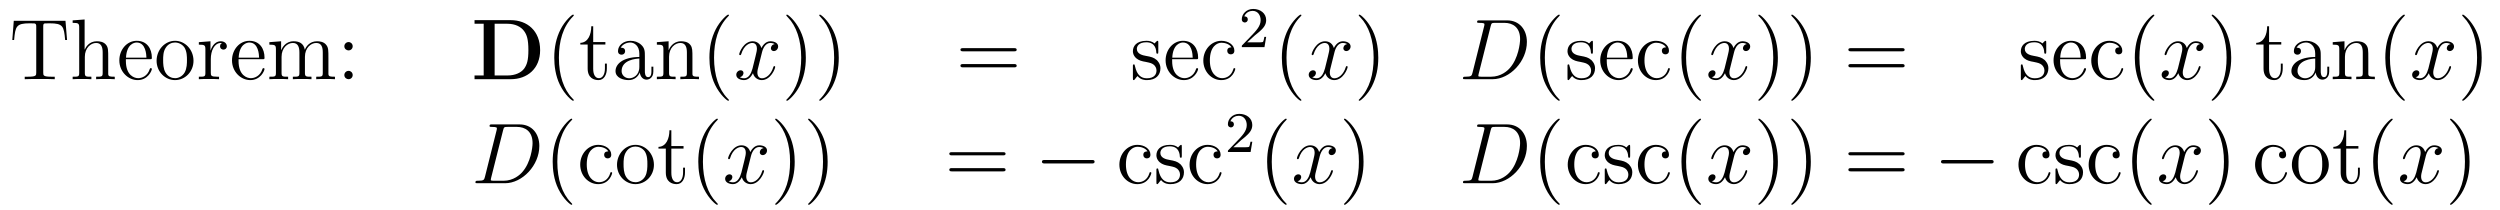 <?xml version='1.0'?>
<!-- This file was generated by dvisvgm 1.9.2 -->
<svg height='29pt' version='1.1' viewBox='0 -29 346 29' width='346pt' xmlns='http://www.w3.org/2000/svg' xmlns:xlink='http://www.w3.org/1999/xlink'>
<g id='page1'>
<g transform='matrix(1 0 0 1 -136 638)'>
<path d='M145.062 -664.117H137.906L137.703 -661.461H137.953C138.125 -663.352 138.234 -663.773 140.125 -663.773C140.328 -663.773 140.672 -663.773 140.766 -663.758C141 -663.711 141.016 -663.57 141.016 -663.305V-656.961C141.016 -656.555 141.016 -656.383 139.844 -656.383H139.422V-656.039C139.797 -656.07 141.031 -656.07 141.484 -656.07C141.953 -656.07 143.187 -656.07 143.578 -656.039V-656.383H143.141C141.984 -656.383 141.984 -656.555 141.984 -656.961V-663.305C141.984 -663.602 142 -663.711 142.188 -663.758C142.281 -663.773 142.641 -663.773 142.859 -663.773C144.75 -663.773 144.844 -663.352 145.016 -661.461H145.281L145.062 -664.117ZM150.977 -658.93C150.977 -660.039 150.977 -660.383 150.711 -660.758C150.367 -661.227 149.805 -661.289 149.398 -661.289C148.367 -661.289 147.898 -660.523 147.727 -660.148H147.711V-664.305L146.055 -664.18V-663.836C146.867 -663.836 146.961 -663.758 146.961 -663.164V-656.914C146.961 -656.383 146.836 -656.383 146.055 -656.383V-656.039C146.367 -656.07 147.008 -656.07 147.352 -656.07C147.695 -656.07 148.336 -656.07 148.648 -656.039V-656.383C147.883 -656.383 147.742 -656.383 147.742 -656.914V-659.133C147.742 -660.383 148.57 -661.055 149.305 -661.055C150.039 -661.055 150.211 -660.445 150.211 -659.727V-656.914C150.211 -656.383 150.086 -656.383 149.305 -656.383V-656.039C149.617 -656.07 150.258 -656.07 150.586 -656.07C150.93 -656.07 151.586 -656.07 151.883 -656.039V-656.383C151.289 -656.383 150.992 -656.383 150.977 -656.742V-658.93ZM156.719 -658.805C156.984 -658.805 157.016 -658.805 157.016 -659.023C157.016 -660.242 156.359 -661.352 154.922 -661.352C153.563 -661.352 152.516 -660.133 152.516 -658.648C152.516 -657.07 153.734 -655.914 155.047 -655.914C156.469 -655.914 157.016 -657.211 157.016 -657.461C157.016 -657.523 156.953 -657.57 156.875 -657.57C156.781 -657.57 156.75 -657.523 156.734 -657.461C156.422 -656.461 155.625 -656.18 155.125 -656.18C154.625 -656.18 153.422 -656.523 153.422 -658.57V-658.805H156.719ZM153.438 -659.023C153.531 -660.898 154.578 -661.117 154.906 -661.117C156.188 -661.117 156.25 -659.43 156.266 -659.023H153.438ZM162.781 -658.586C162.781 -660.133 161.609 -661.352 160.234 -661.352C158.797 -661.352 157.672 -660.086 157.672 -658.586C157.672 -657.07 158.859 -655.914 160.219 -655.914C161.625 -655.914 162.781 -657.086 162.781 -658.586ZM160.234 -656.18C159.797 -656.18 159.25 -656.367 158.906 -656.961C158.594 -657.492 158.578 -658.195 158.578 -658.695C158.578 -659.148 158.578 -659.883 158.953 -660.414C159.281 -660.93 159.797 -661.117 160.219 -661.117C160.688 -661.117 161.187 -660.898 161.516 -660.445C161.875 -659.883 161.875 -659.133 161.875 -658.695C161.875 -658.273 161.875 -657.539 161.562 -656.977C161.234 -656.414 160.688 -656.18 160.234 -656.18ZM165.176 -658.82C165.176 -659.977 165.66 -661.055 166.582 -661.055C166.676 -661.055 166.691 -661.055 166.738 -661.039C166.644 -660.992 166.457 -660.93 166.457 -660.602C166.457 -660.258 166.738 -660.133 166.926 -660.133C167.16 -660.133 167.394 -660.289 167.394 -660.602C167.394 -660.961 167.082 -661.289 166.566 -661.289C165.551 -661.289 165.207 -660.195 165.129 -659.977V-661.289L163.52 -661.164V-660.82C164.332 -660.82 164.426 -660.742 164.426 -660.148V-656.914C164.426 -656.383 164.301 -656.383 163.52 -656.383V-656.039C163.863 -656.07 164.52 -656.07 164.879 -656.07C165.191 -656.07 166.035 -656.07 166.316 -656.039V-656.383H166.082C165.207 -656.383 165.176 -656.523 165.176 -656.945V-658.82ZM172.313 -658.805C172.578 -658.805 172.609 -658.805 172.609 -659.023C172.609 -660.242 171.953 -661.352 170.516 -661.352C169.156 -661.352 168.109 -660.133 168.109 -658.648C168.109 -657.07 169.328 -655.914 170.641 -655.914C172.062 -655.914 172.609 -657.211 172.609 -657.461C172.609 -657.523 172.547 -657.57 172.469 -657.57C172.375 -657.57 172.344 -657.523 172.328 -657.461C172.016 -656.461 171.219 -656.18 170.719 -656.18C170.219 -656.18 169.016 -656.523 169.016 -658.57V-658.805H172.313ZM169.031 -659.023C169.125 -660.898 170.172 -661.117 170.5 -661.117C171.781 -661.117 171.844 -659.43 171.859 -659.023H169.031ZM181.453 -658.93C181.453 -660.039 181.453 -660.383 181.172 -660.758C180.828 -661.227 180.266 -661.289 179.875 -661.289C178.875 -661.289 178.375 -660.586 178.188 -660.117C178.016 -661.039 177.375 -661.289 176.625 -661.289C175.469 -661.289 175.016 -660.305 174.922 -660.07H174.906V-661.289L173.281 -661.164V-660.82C174.094 -660.82 174.188 -660.742 174.188 -660.148V-656.914C174.188 -656.383 174.063 -656.383 173.281 -656.383V-656.039C173.594 -656.07 174.234 -656.07 174.578 -656.07C174.922 -656.07 175.563 -656.07 175.875 -656.039V-656.383C175.109 -656.383 174.969 -656.383 174.969 -656.914V-659.133C174.969 -660.383 175.797 -661.055 176.531 -661.055C177.266 -661.055 177.438 -660.445 177.438 -659.727V-656.914C177.438 -656.383 177.312 -656.383 176.531 -656.383V-656.039C176.844 -656.07 177.484 -656.07 177.813 -656.07C178.156 -656.07 178.812 -656.07 179.109 -656.039V-656.383C178.359 -656.383 178.203 -656.383 178.203 -656.914V-659.133C178.203 -660.383 179.031 -661.055 179.766 -661.055C180.516 -661.055 180.672 -660.445 180.672 -659.727V-656.914C180.672 -656.383 180.547 -656.383 179.766 -656.383V-656.039C180.078 -656.07 180.719 -656.07 181.062 -656.07C181.406 -656.07 182.047 -656.07 182.359 -656.039V-656.383C181.766 -656.383 181.469 -656.383 181.453 -656.742V-658.93ZM184.812 -660.602C184.812 -660.93 184.547 -661.18 184.25 -661.18C183.906 -661.18 183.656 -660.898 183.656 -660.602C183.656 -660.242 183.953 -660.023 184.234 -660.023C184.563 -660.023 184.812 -660.273 184.812 -660.602ZM184.812 -656.617C184.812 -656.945 184.547 -657.195 184.25 -657.195C183.906 -657.195 183.656 -656.914 183.656 -656.617C183.656 -656.258 183.953 -656.039 184.234 -656.039C184.563 -656.039 184.812 -656.289 184.812 -656.617ZM185.863 -656.039' fill-rule='evenodd'/>
<path d='M201.676 -664.211V-663.711H202.942V-656.555H201.676V-656.039H206.692C208.988 -656.039 210.754 -657.508 210.754 -660.055C210.754 -662.758 208.942 -664.211 206.692 -664.211H201.676ZM204.457 -656.555V-663.711H206.238C207.286 -663.711 208.114 -663.305 208.55 -662.68C208.895 -662.195 209.129 -661.602 209.129 -660.07C209.129 -658.68 208.942 -658.055 208.535 -657.492C208.114 -656.945 207.317 -656.555 206.238 -656.555H204.457ZM211.54 -656.039' fill-rule='evenodd'/>
<path d='M215.414 -653.148C215.414 -653.18 215.414 -653.195 215.21 -653.398C214.024 -654.602 213.352 -656.57 213.352 -659.008C213.352 -661.32 213.914 -663.305 215.29 -664.711C215.414 -664.82 215.414 -664.852 215.414 -664.883C215.414 -664.961 215.352 -664.977 215.305 -664.977C215.148 -664.977 214.18 -664.117 213.586 -662.945C212.976 -661.742 212.711 -660.477 212.711 -659.008C212.711 -657.945 212.867 -656.523 213.492 -655.258C214.195 -653.82 215.179 -653.055 215.305 -653.055C215.352 -653.055 215.414 -653.07 215.414 -653.148ZM218.098 -660.836H219.785V-661.18H218.098V-663.367H217.832C217.832 -662.242 217.394 -661.102 216.317 -661.07V-660.836H217.332V-657.523C217.332 -656.195 218.207 -655.914 218.832 -655.914C219.598 -655.914 219.989 -656.664 219.989 -657.523V-658.195H219.722V-657.539C219.722 -656.68 219.379 -656.18 218.91 -656.18C218.098 -656.18 218.098 -657.289 218.098 -657.492V-660.836ZM225.25 -659.227C225.25 -659.867 225.25 -660.336 224.735 -660.805C224.312 -661.195 223.781 -661.352 223.25 -661.352C222.281 -661.352 221.531 -660.711 221.531 -659.93C221.531 -659.586 221.75 -659.43 222.031 -659.43C222.312 -659.43 222.516 -659.633 222.516 -659.914C222.516 -660.398 222.094 -660.398 221.906 -660.398C222.187 -660.898 222.75 -661.117 223.235 -661.117C223.781 -661.117 224.484 -660.664 224.484 -659.586V-659.117C222.094 -659.086 221.188 -658.07 221.188 -657.164C221.188 -656.211 222.281 -655.914 223 -655.914C223.796 -655.914 224.328 -656.398 224.546 -656.977C224.609 -656.414 224.969 -655.977 225.485 -655.977C225.734 -655.977 226.422 -656.148 226.422 -657.102V-657.773H226.157V-657.102C226.157 -656.414 225.875 -656.32 225.703 -656.32C225.25 -656.32 225.25 -656.961 225.25 -657.133V-659.227ZM224.484 -657.727C224.484 -656.555 223.609 -656.164 223.093 -656.164C222.516 -656.164 222.031 -656.586 222.031 -657.164C222.031 -658.727 224.047 -658.883 224.484 -658.898V-657.727ZM231.832 -658.93C231.832 -660.039 231.832 -660.383 231.566 -660.758C231.223 -661.227 230.66 -661.289 230.254 -661.289C229.098 -661.289 228.644 -660.305 228.551 -660.07H228.535V-661.289L226.91 -661.164V-660.82C227.723 -660.82 227.816 -660.742 227.816 -660.148V-656.914C227.816 -656.383 227.692 -656.383 226.91 -656.383V-656.039C227.222 -656.07 227.863 -656.07 228.208 -656.07C228.551 -656.07 229.192 -656.07 229.504 -656.039V-656.383C228.738 -656.383 228.598 -656.383 228.598 -656.914V-659.133C228.598 -660.383 229.426 -661.055 230.16 -661.055S231.066 -660.445 231.066 -659.727V-656.914C231.066 -656.383 230.941 -656.383 230.16 -656.383V-656.039C230.473 -656.07 231.113 -656.07 231.442 -656.07C231.785 -656.07 232.441 -656.07 232.739 -656.039V-656.383C232.145 -656.383 231.847 -656.383 231.832 -656.742V-658.93ZM236.887 -653.148C236.887 -653.18 236.887 -653.195 236.683 -653.398C235.496 -654.602 234.824 -656.57 234.824 -659.008C234.824 -661.32 235.387 -663.305 236.761 -664.711C236.887 -664.82 236.887 -664.852 236.887 -664.883C236.887 -664.961 236.825 -664.977 236.777 -664.977C236.621 -664.977 235.652 -664.117 235.058 -662.945C234.449 -661.742 234.184 -660.477 234.184 -659.008C234.184 -657.945 234.34 -656.523 234.965 -655.258C235.668 -653.82 236.652 -653.055 236.777 -653.055C236.825 -653.055 236.887 -653.07 236.887 -653.148ZM237.57 -656.039' fill-rule='evenodd'/>
<path d='M243.227 -660.898C242.836 -660.836 242.695 -660.539 242.695 -660.32C242.695 -660.039 242.929 -659.93 243.086 -659.93C243.445 -659.93 243.695 -660.242 243.695 -660.57C243.695 -661.07 243.133 -661.289 242.617 -661.289C241.898 -661.289 241.492 -660.586 241.382 -660.352C241.117 -661.242 240.367 -661.289 240.164 -661.289C238.945 -661.289 238.304 -659.742 238.304 -659.477C238.304 -659.43 238.351 -659.367 238.429 -659.367C238.524 -659.367 238.555 -659.43 238.571 -659.477C238.976 -660.805 239.773 -661.055 240.118 -661.055C240.664 -661.055 240.758 -660.555 240.758 -660.273C240.758 -660.008 240.695 -659.742 240.554 -659.164L240.149 -657.523C239.96 -656.82 239.617 -656.164 238.992 -656.164C238.93 -656.164 238.633 -656.164 238.382 -656.32C238.805 -656.398 238.898 -656.758 238.898 -656.898C238.898 -657.133 238.727 -657.273 238.508 -657.273C238.211 -657.273 237.899 -657.023 237.899 -656.648C237.899 -656.148 238.46 -655.914 238.976 -655.914C239.555 -655.914 239.96 -656.367 240.211 -656.867C240.398 -656.164 240.992 -655.914 241.429 -655.914C242.648 -655.914 243.289 -657.477 243.289 -657.742C243.289 -657.805 243.242 -657.852 243.18 -657.852C243.071 -657.852 243.055 -657.789 243.024 -657.695C242.695 -656.648 242.008 -656.164 241.46 -656.164C241.055 -656.164 240.821 -656.461 240.821 -656.961C240.821 -657.227 240.868 -657.414 241.07 -658.195L241.476 -659.82C241.664 -660.539 242.07 -661.055 242.617 -661.055C242.633 -661.055 242.976 -661.055 243.227 -660.898ZM244.168 -656.039' fill-rule='evenodd'/>
<path d='M247.528 -659.008C247.528 -659.914 247.418 -661.398 246.746 -662.773C246.043 -664.211 245.059 -664.977 244.933 -664.977C244.886 -664.977 244.824 -664.961 244.824 -664.883C244.824 -664.852 244.824 -664.82 245.027 -664.617C246.215 -663.414 246.887 -661.445 246.887 -659.023C246.887 -656.711 246.324 -654.711 244.949 -653.305C244.824 -653.195 244.824 -653.18 244.824 -653.148C244.824 -653.07 244.886 -653.055 244.933 -653.055C245.09 -653.055 246.059 -653.898 246.653 -655.07C247.261 -656.289 247.528 -657.57 247.528 -659.008ZM252.086 -659.008C252.086 -659.914 251.976 -661.398 251.305 -662.773C250.602 -664.211 249.617 -664.977 249.492 -664.977C249.445 -664.977 249.383 -664.961 249.383 -664.883C249.383 -664.852 249.383 -664.82 249.586 -664.617C250.774 -663.414 251.446 -661.445 251.446 -659.023C251.446 -656.711 250.883 -654.711 249.508 -653.305C249.383 -653.195 249.383 -653.18 249.383 -653.148C249.383 -653.07 249.445 -653.055 249.492 -653.055C249.648 -653.055 250.618 -653.898 251.21 -655.07C251.82 -656.289 252.086 -657.57 252.086 -659.008ZM253.285 -656.039' fill-rule='evenodd'/>
<path d='M276.332 -659.898C276.504 -659.898 276.707 -659.898 276.707 -660.117C276.707 -660.336 276.504 -660.336 276.332 -660.336H269.316C269.144 -660.336 268.926 -660.336 268.926 -660.133C268.926 -659.898 269.129 -659.898 269.316 -659.898H276.332ZM276.332 -657.68C276.504 -657.68 276.707 -657.68 276.707 -657.898C276.707 -658.133 276.504 -658.133 276.332 -658.133H269.316C269.144 -658.133 268.926 -658.133 268.926 -657.914C268.926 -657.68 269.129 -657.68 269.316 -657.68H276.332ZM277.403 -656.039' fill-rule='evenodd'/>
<path d='M296.309 -661.086C296.309 -661.289 296.309 -661.352 296.2 -661.352C296.106 -661.352 295.871 -661.086 295.793 -660.992C295.418 -661.289 295.043 -661.352 294.668 -661.352C293.231 -661.352 292.793 -660.57 292.793 -659.914C292.793 -659.789 292.793 -659.367 293.246 -658.945C293.636 -658.617 294.043 -658.523 294.59 -658.43C295.246 -658.289 295.387 -658.258 295.699 -658.023C295.902 -657.836 296.059 -657.57 296.059 -657.242C296.059 -656.727 295.762 -656.164 294.715 -656.164C293.934 -656.164 293.356 -656.617 293.09 -657.805C293.042 -658.023 293.042 -658.023 293.027 -658.039C293.011 -658.086 292.964 -658.086 292.933 -658.086C292.793 -658.086 292.793 -658.023 292.793 -657.82V-656.195C292.793 -655.977 292.793 -655.914 292.918 -655.914C292.98 -655.914 292.98 -655.93 293.184 -656.18C293.246 -656.258 293.246 -656.289 293.434 -656.477C293.887 -655.914 294.527 -655.914 294.731 -655.914C295.98 -655.914 296.605 -656.617 296.605 -657.555C296.605 -658.195 296.2 -658.57 296.106 -658.68C295.668 -659.055 295.34 -659.133 294.559 -659.273C294.199 -659.336 293.34 -659.508 293.34 -660.227C293.34 -660.586 293.59 -661.148 294.653 -661.148C295.949 -661.148 296.027 -660.039 296.042 -659.664C296.059 -659.57 296.153 -659.57 296.184 -659.57C296.309 -659.57 296.309 -659.633 296.309 -659.836V-661.086ZM301.524 -658.805C301.789 -658.805 301.82 -658.805 301.82 -659.023C301.82 -660.242 301.164 -661.352 299.726 -661.352C298.367 -661.352 297.32 -660.133 297.32 -658.648C297.32 -657.07 298.54 -655.914 299.851 -655.914C301.273 -655.914 301.82 -657.211 301.82 -657.461C301.82 -657.523 301.758 -657.57 301.68 -657.57C301.586 -657.57 301.555 -657.523 301.54 -657.461C301.226 -656.461 300.43 -656.18 299.929 -656.18C299.43 -656.18 298.226 -656.523 298.226 -658.57V-658.805H301.524ZM298.242 -659.023C298.336 -660.898 299.383 -661.117 299.711 -661.117C300.992 -661.117 301.055 -659.43 301.07 -659.023H298.242ZM306.43 -660.445C306.289 -660.445 305.851 -660.445 305.851 -659.961C305.851 -659.68 306.055 -659.477 306.336 -659.477S306.836 -659.633 306.836 -659.992C306.836 -660.789 306.008 -661.352 305.039 -661.352C303.648 -661.352 302.539 -660.117 302.539 -658.617C302.539 -657.086 303.679 -655.914 305.023 -655.914C306.601 -655.914 306.961 -657.352 306.961 -657.461C306.961 -657.57 306.868 -657.57 306.836 -657.57C306.726 -657.57 306.71 -657.523 306.679 -657.383C306.414 -656.539 305.773 -656.18 305.132 -656.18C304.398 -656.18 303.445 -656.82 303.445 -658.633C303.445 -660.602 304.46 -661.086 305.054 -661.086C305.508 -661.086 306.164 -660.914 306.43 -660.445ZM307.273 -656.039' fill-rule='evenodd'/>
<path d='M309.676 -662.106C309.816 -662.215 310.145 -662.481 310.27 -662.59C310.77 -663.043 311.238 -663.48 311.238 -664.215C311.238 -665.152 310.441 -665.762 309.442 -665.762C308.489 -665.762 307.864 -665.043 307.864 -664.34C307.864 -663.949 308.176 -663.887 308.285 -663.887C308.458 -663.887 308.692 -664.012 308.692 -664.309C308.692 -664.731 308.3 -664.731 308.207 -664.731C308.442 -665.309 308.972 -665.496 309.364 -665.496C310.098 -665.496 310.472 -664.871 310.472 -664.215C310.472 -663.387 309.894 -662.777 308.957 -661.809L307.957 -660.777C307.864 -660.699 307.864 -660.684 307.864 -660.48H311.004L311.238 -661.902H310.988C310.957 -661.746 310.895 -661.34 310.801 -661.199C310.754 -661.137 310.145 -661.137 310.02 -661.137H308.614L309.676 -662.106ZM311.641 -660.48' fill-rule='evenodd'/>
<path d='M316.114 -653.148C316.114 -653.18 316.114 -653.195 315.91 -653.398C314.723 -654.602 314.051 -656.57 314.051 -659.008C314.051 -661.32 314.614 -663.305 315.989 -664.711C316.114 -664.82 316.114 -664.852 316.114 -664.883C316.114 -664.961 316.051 -664.977 316.004 -664.977C315.847 -664.977 314.879 -664.117 314.285 -662.945C313.675 -661.742 313.41 -660.477 313.41 -659.008C313.41 -657.945 313.566 -656.523 314.191 -655.258C314.894 -653.82 315.878 -653.055 316.004 -653.055C316.051 -653.055 316.114 -653.07 316.114 -653.148ZM316.796 -656.039' fill-rule='evenodd'/>
<path d='M322.453 -660.898C322.062 -660.836 321.922 -660.539 321.922 -660.32C321.922 -660.039 322.157 -659.93 322.313 -659.93C322.672 -659.93 322.922 -660.242 322.922 -660.57C322.922 -661.07 322.36 -661.289 321.844 -661.289C321.125 -661.289 320.719 -660.586 320.609 -660.352C320.344 -661.242 319.594 -661.289 319.391 -661.289C318.172 -661.289 317.531 -659.742 317.531 -659.477C317.531 -659.43 317.578 -659.367 317.657 -659.367C317.75 -659.367 317.782 -659.43 317.797 -659.477C318.203 -660.805 319 -661.055 319.344 -661.055C319.891 -661.055 319.985 -660.555 319.985 -660.273C319.985 -660.008 319.922 -659.742 319.781 -659.164L319.375 -657.523C319.188 -656.82 318.844 -656.164 318.218 -656.164C318.156 -656.164 317.86 -656.164 317.609 -656.32C318.031 -656.398 318.125 -656.758 318.125 -656.898C318.125 -657.133 317.953 -657.273 317.735 -657.273C317.437 -657.273 317.125 -657.023 317.125 -656.648C317.125 -656.148 317.688 -655.914 318.203 -655.914C318.781 -655.914 319.188 -656.367 319.438 -656.867C319.625 -656.164 320.219 -655.914 320.657 -655.914C321.875 -655.914 322.516 -657.477 322.516 -657.742C322.516 -657.805 322.469 -657.852 322.406 -657.852C322.297 -657.852 322.282 -657.789 322.25 -657.695C321.922 -656.648 321.234 -656.164 320.688 -656.164C320.281 -656.164 320.047 -656.461 320.047 -656.961C320.047 -657.227 320.094 -657.414 320.297 -658.195L320.704 -659.82C320.891 -660.539 321.296 -661.055 321.844 -661.055C321.859 -661.055 322.204 -661.055 322.453 -660.898ZM323.394 -656.039' fill-rule='evenodd'/>
<path d='M326.754 -659.008C326.754 -659.914 326.645 -661.398 325.973 -662.773C325.27 -664.211 324.286 -664.977 324.16 -664.977C324.113 -664.977 324.05 -664.961 324.05 -664.883C324.05 -664.852 324.05 -664.82 324.254 -664.617C325.441 -663.414 326.113 -661.445 326.113 -659.023C326.113 -656.711 325.55 -654.711 324.175 -653.305C324.05 -653.195 324.05 -653.18 324.05 -653.148C324.05 -653.07 324.113 -653.055 324.16 -653.055C324.317 -653.055 325.285 -653.898 325.879 -655.07C326.489 -656.289 326.754 -657.57 326.754 -659.008ZM327.953 -656.039' fill-rule='evenodd'/>
<path d='M339.79 -656.914C339.679 -656.508 339.648 -656.383 338.82 -656.383C338.586 -656.383 338.477 -656.383 338.477 -656.164C338.477 -656.039 338.539 -656.039 338.789 -656.039H342.57C344.976 -656.039 347.321 -658.523 347.321 -661.195C347.321 -662.898 346.289 -664.18 344.586 -664.18H340.758C340.54 -664.18 340.429 -664.18 340.429 -663.961C340.429 -663.836 340.54 -663.836 340.711 -663.836C341.446 -663.836 341.446 -663.742 341.446 -663.602C341.446 -663.586 341.446 -663.508 341.399 -663.336L339.79 -656.914ZM342.305 -663.367C342.414 -663.805 342.461 -663.836 342.914 -663.836H344.226C345.352 -663.836 346.382 -663.227 346.382 -661.586C346.382 -660.992 346.133 -658.914 344.976 -657.602C344.648 -657.211 343.742 -656.383 342.367 -656.383H341.008C340.852 -656.383 340.82 -656.383 340.758 -656.398C340.618 -656.414 340.602 -656.43 340.602 -656.523C340.602 -656.617 340.633 -656.68 340.649 -656.789L342.305 -663.367ZM347.633 -656.039' fill-rule='evenodd'/>
<path d='M351.868 -653.148C351.868 -653.18 351.868 -653.195 351.664 -653.398C350.477 -654.602 349.805 -656.57 349.805 -659.008C349.805 -661.32 350.368 -663.305 351.743 -664.711C351.868 -664.82 351.868 -664.852 351.868 -664.883C351.868 -664.961 351.805 -664.977 351.758 -664.977C351.601 -664.977 350.633 -664.117 350.039 -662.945C349.429 -661.742 349.164 -660.477 349.164 -659.008C349.164 -657.945 349.32 -656.523 349.945 -655.258C350.648 -653.82 351.632 -653.055 351.758 -653.055C351.805 -653.055 351.868 -653.07 351.868 -653.148ZM356.458 -661.086C356.458 -661.289 356.458 -661.352 356.347 -661.352C356.254 -661.352 356.02 -661.086 355.942 -660.992C355.566 -661.289 355.192 -661.352 354.816 -661.352C353.378 -661.352 352.942 -660.57 352.942 -659.914C352.942 -659.789 352.942 -659.367 353.394 -658.945C353.785 -658.617 354.192 -658.523 354.738 -658.43C355.394 -658.289 355.535 -658.258 355.848 -658.023C356.051 -657.836 356.207 -657.57 356.207 -657.242C356.207 -656.727 355.91 -656.164 354.863 -656.164C354.082 -656.164 353.504 -656.617 353.238 -657.805C353.191 -658.023 353.191 -658.023 353.176 -658.039C353.16 -658.086 353.113 -658.086 353.082 -658.086C352.942 -658.086 352.942 -658.023 352.942 -657.82V-656.195C352.942 -655.977 352.942 -655.914 353.066 -655.914C353.129 -655.914 353.129 -655.93 353.332 -656.18C353.394 -656.258 353.394 -656.289 353.582 -656.477C354.035 -655.914 354.676 -655.914 354.878 -655.914C356.129 -655.914 356.754 -656.617 356.754 -657.555C356.754 -658.195 356.347 -658.57 356.254 -658.68C355.817 -659.055 355.488 -659.133 354.707 -659.273C354.348 -659.336 353.489 -659.508 353.489 -660.227C353.489 -660.586 353.738 -661.148 354.8 -661.148C356.098 -661.148 356.176 -660.039 356.191 -659.664C356.207 -659.57 356.3 -659.57 356.332 -659.57C356.458 -659.57 356.458 -659.633 356.458 -659.836V-661.086ZM361.672 -658.805C361.938 -658.805 361.969 -658.805 361.969 -659.023C361.969 -660.242 361.313 -661.352 359.875 -661.352C358.516 -661.352 357.469 -660.133 357.469 -658.648C357.469 -657.07 358.687 -655.914 360 -655.914C361.422 -655.914 361.969 -657.211 361.969 -657.461C361.969 -657.523 361.907 -657.57 361.828 -657.57C361.734 -657.57 361.703 -657.523 361.687 -657.461C361.375 -656.461 360.578 -656.18 360.078 -656.18C359.578 -656.18 358.375 -656.523 358.375 -658.57V-658.805H361.672ZM358.391 -659.023C358.484 -660.898 359.531 -661.117 359.86 -661.117C361.141 -661.117 361.204 -659.43 361.219 -659.023H358.391ZM366.578 -660.445C366.438 -660.445 366 -660.445 366 -659.961C366 -659.68 366.203 -659.477 366.485 -659.477C366.766 -659.477 366.984 -659.633 366.984 -659.992C366.984 -660.789 366.156 -661.352 365.188 -661.352C363.797 -661.352 362.688 -660.117 362.688 -658.617C362.688 -657.086 363.828 -655.914 365.172 -655.914C366.75 -655.914 367.109 -657.352 367.109 -657.461C367.109 -657.57 367.015 -657.57 366.984 -657.57C366.875 -657.57 366.859 -657.523 366.828 -657.383C366.563 -656.539 365.922 -656.18 365.281 -656.18C364.547 -656.18 363.594 -656.82 363.594 -658.633C363.594 -660.602 364.609 -661.086 365.203 -661.086C365.657 -661.086 366.312 -660.914 366.578 -660.445ZM367.422 -656.039' fill-rule='evenodd'/>
<path d='M371.418 -653.148C371.418 -653.18 371.418 -653.195 371.215 -653.398C370.027 -654.602 369.355 -656.57 369.355 -659.008C369.355 -661.32 369.918 -663.305 371.293 -664.711C371.418 -664.82 371.418 -664.852 371.418 -664.883C371.418 -664.961 371.356 -664.977 371.309 -664.977C371.153 -664.977 370.183 -664.117 369.59 -662.945C368.981 -661.742 368.714 -660.477 368.714 -659.008C368.714 -657.945 368.872 -656.523 369.496 -655.258C370.199 -653.82 371.184 -653.055 371.309 -653.055C371.356 -653.055 371.418 -653.07 371.418 -653.148ZM372.102 -656.039' fill-rule='evenodd'/>
<path d='M377.758 -660.898C377.368 -660.836 377.226 -660.539 377.226 -660.32C377.226 -660.039 377.461 -659.93 377.617 -659.93C377.976 -659.93 378.227 -660.242 378.227 -660.57C378.227 -661.07 377.664 -661.289 377.148 -661.289C376.429 -661.289 376.024 -660.586 375.914 -660.352C375.648 -661.242 374.898 -661.289 374.695 -661.289C373.476 -661.289 372.836 -659.742 372.836 -659.477C372.836 -659.43 372.883 -659.367 372.961 -659.367C373.055 -659.367 373.086 -659.43 373.102 -659.477C373.508 -660.805 374.305 -661.055 374.648 -661.055C375.196 -661.055 375.289 -660.555 375.289 -660.273C375.289 -660.008 375.227 -659.742 375.086 -659.164L374.68 -657.523C374.492 -656.82 374.148 -656.164 373.524 -656.164C373.46 -656.164 373.164 -656.164 372.914 -656.32C373.336 -656.398 373.429 -656.758 373.429 -656.898C373.429 -657.133 373.258 -657.273 373.039 -657.273C372.743 -657.273 372.43 -657.023 372.43 -656.648C372.43 -656.148 372.992 -655.914 373.508 -655.914C374.086 -655.914 374.492 -656.367 374.742 -656.867C374.929 -656.164 375.523 -655.914 375.961 -655.914C377.179 -655.914 377.82 -657.477 377.82 -657.742C377.82 -657.805 377.773 -657.852 377.711 -657.852C377.602 -657.852 377.586 -657.789 377.555 -657.695C377.226 -656.648 376.54 -656.164 375.992 -656.164C375.586 -656.164 375.352 -656.461 375.352 -656.961C375.352 -657.227 375.398 -657.414 375.601 -658.195L376.008 -659.82C376.195 -660.539 376.602 -661.055 377.148 -661.055C377.164 -661.055 377.508 -661.055 377.758 -660.898ZM378.7 -656.039' fill-rule='evenodd'/>
<path d='M382.058 -659.008C382.058 -659.914 381.949 -661.398 381.277 -662.773C380.574 -664.211 379.59 -664.977 379.465 -664.977C379.418 -664.977 379.356 -664.961 379.356 -664.883C379.356 -664.852 379.356 -664.82 379.559 -664.617C380.746 -663.414 381.418 -661.445 381.418 -659.023C381.418 -656.711 380.856 -654.711 379.481 -653.305C379.356 -653.195 379.356 -653.18 379.356 -653.148C379.356 -653.07 379.418 -653.055 379.465 -653.055C379.621 -653.055 380.59 -653.898 381.184 -655.07C381.793 -656.289 382.058 -657.57 382.058 -659.008ZM386.617 -659.008C386.617 -659.914 386.508 -661.398 385.836 -662.773C385.133 -664.211 384.149 -664.977 384.024 -664.977C383.976 -664.977 383.914 -664.961 383.914 -664.883C383.914 -664.852 383.914 -664.82 384.118 -664.617C385.304 -663.414 385.976 -661.445 385.976 -659.023C385.976 -656.711 385.414 -654.711 384.04 -653.305C383.914 -653.195 383.914 -653.18 383.914 -653.148C383.914 -653.07 383.976 -653.055 384.024 -653.055C384.18 -653.055 385.148 -653.898 385.742 -655.07C386.352 -656.289 386.617 -657.57 386.617 -659.008ZM387.816 -656.039' fill-rule='evenodd'/>
<path d='M399.223 -659.898C399.395 -659.898 399.598 -659.898 399.598 -660.117C399.598 -660.336 399.395 -660.336 399.223 -660.336H392.207C392.035 -660.336 391.817 -660.336 391.817 -660.133C391.817 -659.898 392.02 -659.898 392.207 -659.898H399.223ZM399.223 -657.68C399.395 -657.68 399.598 -657.68 399.598 -657.898C399.598 -658.133 399.395 -658.133 399.223 -658.133H392.207C392.035 -658.133 391.817 -658.133 391.817 -657.914C391.817 -657.68 392.02 -657.68 392.207 -657.68H399.223ZM400.292 -656.039' fill-rule='evenodd'/>
<path d='M419.2 -661.086C419.2 -661.289 419.2 -661.352 419.09 -661.352C418.996 -661.352 418.762 -661.086 418.684 -660.992C418.309 -661.289 417.934 -661.352 417.559 -661.352C416.122 -661.352 415.684 -660.57 415.684 -659.914C415.684 -659.789 415.684 -659.367 416.137 -658.945C416.527 -658.617 416.934 -658.523 417.48 -658.43C418.136 -658.289 418.277 -658.258 418.59 -658.023C418.793 -657.836 418.949 -657.57 418.949 -657.242C418.949 -656.727 418.652 -656.164 417.606 -656.164C416.825 -656.164 416.246 -656.617 415.98 -657.805C415.933 -658.023 415.933 -658.023 415.918 -658.039C415.902 -658.086 415.855 -658.086 415.824 -658.086C415.684 -658.086 415.684 -658.023 415.684 -657.82V-656.195C415.684 -655.977 415.684 -655.914 415.808 -655.914C415.871 -655.914 415.871 -655.93 416.075 -656.18C416.137 -656.258 416.137 -656.289 416.324 -656.477C416.777 -655.914 417.418 -655.914 417.622 -655.914C418.871 -655.914 419.496 -656.617 419.496 -657.555C419.496 -658.195 419.09 -658.57 418.996 -658.68C418.559 -659.055 418.23 -659.133 417.449 -659.273C417.09 -659.336 416.231 -659.508 416.231 -660.227C416.231 -660.586 416.48 -661.148 417.542 -661.148C418.84 -661.148 418.918 -660.039 418.933 -659.664C418.949 -659.57 419.042 -659.57 419.075 -659.57C419.2 -659.57 419.2 -659.633 419.2 -659.836V-661.086ZM424.414 -658.805C424.68 -658.805 424.711 -658.805 424.711 -659.023C424.711 -660.242 424.055 -661.352 422.617 -661.352C421.258 -661.352 420.211 -660.133 420.211 -658.648C420.211 -657.07 421.429 -655.914 422.742 -655.914C424.164 -655.914 424.711 -657.211 424.711 -657.461C424.711 -657.523 424.649 -657.57 424.571 -657.57C424.476 -657.57 424.445 -657.523 424.429 -657.461C424.117 -656.461 423.32 -656.18 422.82 -656.18C422.321 -656.18 421.117 -656.523 421.117 -658.57V-658.805H424.414ZM421.133 -659.023C421.226 -660.898 422.274 -661.117 422.602 -661.117C423.883 -661.117 423.946 -659.43 423.961 -659.023H421.133ZM429.32 -660.445C429.18 -660.445 428.742 -660.445 428.742 -659.961C428.742 -659.68 428.945 -659.477 429.227 -659.477C429.508 -659.477 429.726 -659.633 429.726 -659.992C429.726 -660.789 428.898 -661.352 427.93 -661.352C426.539 -661.352 425.43 -660.117 425.43 -658.617C425.43 -657.086 426.57 -655.914 427.914 -655.914C429.492 -655.914 429.852 -657.352 429.852 -657.461C429.852 -657.57 429.758 -657.57 429.726 -657.57C429.617 -657.57 429.601 -657.523 429.57 -657.383C429.305 -656.539 428.664 -656.18 428.023 -656.18C427.289 -656.18 426.336 -656.82 426.336 -658.633C426.336 -660.602 427.351 -661.086 427.945 -661.086C428.399 -661.086 429.055 -660.914 429.32 -660.445ZM430.164 -656.039' fill-rule='evenodd'/>
<path d='M434.16 -653.148C434.16 -653.18 434.16 -653.195 433.957 -653.398C432.769 -654.602 432.097 -656.57 432.097 -659.008C432.097 -661.32 432.66 -663.305 434.035 -664.711C434.16 -664.82 434.16 -664.852 434.16 -664.883C434.16 -664.961 434.098 -664.977 434.051 -664.977C433.895 -664.977 432.925 -664.117 432.332 -662.945C431.723 -661.742 431.458 -660.477 431.458 -659.008C431.458 -657.945 431.614 -656.523 432.239 -655.258C432.942 -653.82 433.926 -653.055 434.051 -653.055C434.098 -653.055 434.16 -653.07 434.16 -653.148ZM434.844 -656.039' fill-rule='evenodd'/>
<path d='M440.5 -660.898C440.11 -660.836 439.969 -660.539 439.969 -660.32C439.969 -660.039 440.203 -659.93 440.359 -659.93C440.719 -659.93 440.969 -660.242 440.969 -660.57C440.969 -661.07 440.406 -661.289 439.891 -661.289C439.172 -661.289 438.766 -660.586 438.656 -660.352C438.391 -661.242 437.641 -661.289 437.437 -661.289C436.219 -661.289 435.578 -659.742 435.578 -659.477C435.578 -659.43 435.625 -659.367 435.703 -659.367C435.797 -659.367 435.828 -659.43 435.844 -659.477C436.25 -660.805 437.047 -661.055 437.39 -661.055C437.938 -661.055 438.031 -660.555 438.031 -660.273C438.031 -660.008 437.969 -659.742 437.828 -659.164L437.422 -657.523C437.234 -656.82 436.891 -656.164 436.266 -656.164C436.204 -656.164 435.906 -656.164 435.656 -656.32C436.078 -656.398 436.172 -656.758 436.172 -656.898C436.172 -657.133 436 -657.273 435.781 -657.273C435.485 -657.273 435.172 -657.023 435.172 -656.648C435.172 -656.148 435.734 -655.914 436.25 -655.914C436.828 -655.914 437.234 -656.367 437.484 -656.867C437.672 -656.164 438.265 -655.914 438.703 -655.914C439.922 -655.914 440.562 -657.477 440.562 -657.742C440.562 -657.805 440.515 -657.852 440.453 -657.852C440.344 -657.852 440.328 -657.789 440.297 -657.695C439.969 -656.648 439.282 -656.164 438.734 -656.164C438.328 -656.164 438.094 -656.461 438.094 -656.961C438.094 -657.227 438.14 -657.414 438.343 -658.195L438.75 -659.82C438.937 -660.539 439.344 -661.055 439.891 -661.055C439.907 -661.055 440.25 -661.055 440.5 -660.898ZM441.442 -656.039' fill-rule='evenodd'/>
<path d='M444.8 -659.008C444.8 -659.914 444.691 -661.398 444.019 -662.773C443.316 -664.211 442.332 -664.977 442.207 -664.977C442.16 -664.977 442.098 -664.961 442.098 -664.883C442.098 -664.852 442.098 -664.82 442.301 -664.617C443.489 -663.414 444.16 -661.445 444.16 -659.023C444.16 -656.711 443.598 -654.711 442.223 -653.305C442.098 -653.195 442.098 -653.18 442.098 -653.148C442.098 -653.07 442.16 -653.055 442.207 -653.055C442.363 -653.055 443.332 -653.898 443.926 -655.07C444.535 -656.289 444.8 -657.57 444.8 -659.008ZM446 -656.039' fill-rule='evenodd'/>
<path d='M450.04 -660.836H451.727V-661.18H450.04V-663.367H449.773C449.773 -662.242 449.336 -661.102 448.258 -661.07V-660.836H449.274V-657.523C449.274 -656.195 450.149 -655.914 450.774 -655.914C451.54 -655.914 451.93 -656.664 451.93 -657.523V-658.195H451.664V-657.539C451.664 -656.68 451.32 -656.18 450.852 -656.18C450.04 -656.18 450.04 -657.289 450.04 -657.492V-660.836ZM457.192 -659.227C457.192 -659.867 457.192 -660.336 456.676 -660.805C456.254 -661.195 455.723 -661.352 455.191 -661.352C454.223 -661.352 453.473 -660.711 453.473 -659.93C453.473 -659.586 453.691 -659.43 453.973 -659.43C454.254 -659.43 454.457 -659.633 454.457 -659.914C454.457 -660.398 454.036 -660.398 453.847 -660.398C454.129 -660.898 454.692 -661.117 455.176 -661.117C455.723 -661.117 456.426 -660.664 456.426 -659.586V-659.117C454.036 -659.086 453.128 -658.07 453.128 -657.164C453.128 -656.211 454.223 -655.914 454.942 -655.914C455.738 -655.914 456.27 -656.398 456.488 -656.977C456.551 -656.414 456.91 -655.977 457.426 -655.977C457.675 -655.977 458.363 -656.148 458.363 -657.102V-657.773H458.098V-657.102C458.098 -656.414 457.817 -656.32 457.644 -656.32C457.192 -656.32 457.192 -656.961 457.192 -657.133V-659.227ZM456.426 -657.727C456.426 -656.555 455.551 -656.164 455.035 -656.164C454.457 -656.164 453.973 -656.586 453.973 -657.164C453.973 -658.727 455.988 -658.883 456.426 -658.898V-657.727ZM463.774 -658.93C463.774 -660.039 463.774 -660.383 463.508 -660.758C463.164 -661.227 462.601 -661.289 462.196 -661.289C461.039 -661.289 460.586 -660.305 460.493 -660.07H460.476V-661.289L458.851 -661.164V-660.82C459.664 -660.82 459.758 -660.742 459.758 -660.148V-656.914C459.758 -656.383 459.632 -656.383 458.851 -656.383V-656.039C459.164 -656.07 459.805 -656.07 460.148 -656.07C460.493 -656.07 461.132 -656.07 461.446 -656.039V-656.383C460.68 -656.383 460.54 -656.383 460.54 -656.914V-659.133C460.54 -660.383 461.368 -661.055 462.102 -661.055S463.008 -660.445 463.008 -659.727V-656.914C463.008 -656.383 462.883 -656.383 462.102 -656.383V-656.039C462.414 -656.07 463.055 -656.07 463.382 -656.07C463.727 -656.07 464.383 -656.07 464.68 -656.039V-656.383C464.086 -656.383 463.789 -656.383 463.774 -656.742V-658.93ZM468.828 -653.148C468.828 -653.18 468.828 -653.195 468.625 -653.398C467.437 -654.602 466.765 -656.57 466.765 -659.008C466.765 -661.32 467.328 -663.305 468.703 -664.711C468.828 -664.82 468.828 -664.852 468.828 -664.883C468.828 -664.961 468.766 -664.977 468.719 -664.977C468.563 -664.977 467.593 -664.117 467 -662.945C466.391 -661.742 466.126 -660.477 466.126 -659.008C466.126 -657.945 466.282 -656.523 466.907 -655.258C467.609 -653.82 468.594 -653.055 468.719 -653.055C468.766 -653.055 468.828 -653.07 468.828 -653.148ZM469.512 -656.039' fill-rule='evenodd'/>
<path d='M475.168 -660.898C474.778 -660.836 474.637 -660.539 474.637 -660.32C474.637 -660.039 474.871 -659.93 475.027 -659.93C475.387 -659.93 475.637 -660.242 475.637 -660.57C475.637 -661.07 475.074 -661.289 474.559 -661.289C473.84 -661.289 473.434 -660.586 473.324 -660.352C473.059 -661.242 472.309 -661.289 472.105 -661.289C470.887 -661.289 470.246 -659.742 470.246 -659.477C470.246 -659.43 470.293 -659.367 470.371 -659.367C470.465 -659.367 470.496 -659.43 470.512 -659.477C470.918 -660.805 471.715 -661.055 472.058 -661.055C472.606 -661.055 472.699 -660.555 472.699 -660.273C472.699 -660.008 472.637 -659.742 472.496 -659.164L472.09 -657.523C471.902 -656.82 471.559 -656.164 470.934 -656.164C470.872 -656.164 470.574 -656.164 470.324 -656.32C470.746 -656.398 470.84 -656.758 470.84 -656.898C470.84 -657.133 470.668 -657.273 470.449 -657.273C470.153 -657.273 469.84 -657.023 469.84 -656.648C469.84 -656.148 470.402 -655.914 470.918 -655.914C471.496 -655.914 471.902 -656.367 472.152 -656.867C472.34 -656.164 472.933 -655.914 473.371 -655.914C474.59 -655.914 475.23 -657.477 475.23 -657.742C475.23 -657.805 475.183 -657.852 475.121 -657.852C475.012 -657.852 474.996 -657.789 474.965 -657.695C474.637 -656.648 473.95 -656.164 473.402 -656.164C472.996 -656.164 472.762 -656.461 472.762 -656.961C472.762 -657.227 472.808 -657.414 473.011 -658.195L473.418 -659.82C473.605 -660.539 474.012 -661.055 474.559 -661.055C474.575 -661.055 474.918 -661.055 475.168 -660.898ZM476.11 -656.039' fill-rule='evenodd'/>
<path d='M479.468 -659.008C479.468 -659.914 479.359 -661.398 478.687 -662.773C477.984 -664.211 477 -664.977 476.875 -664.977C476.828 -664.977 476.766 -664.961 476.766 -664.883C476.766 -664.852 476.766 -664.82 476.969 -664.617C478.157 -663.414 478.828 -661.445 478.828 -659.023C478.828 -656.711 478.266 -654.711 476.891 -653.305C476.766 -653.195 476.766 -653.18 476.766 -653.148C476.766 -653.07 476.828 -653.055 476.875 -653.055C477.031 -653.055 478 -653.898 478.594 -655.07C479.203 -656.289 479.468 -657.57 479.468 -659.008ZM480.668 -656.039' fill-rule='evenodd'/>
<path d='M203.113 -642.516C203.004 -642.109 202.973 -641.984 202.145 -641.984C201.91 -641.984 201.8 -641.984 201.8 -641.766C201.8 -641.641 201.863 -641.641 202.114 -641.641H205.895C208.301 -641.641 210.644 -644.125 210.644 -646.797C210.644 -648.5 209.614 -649.781 207.91 -649.781H204.082C203.863 -649.781 203.754 -649.781 203.754 -649.563C203.754 -649.437 203.863 -649.437 204.035 -649.437C204.769 -649.437 204.769 -649.344 204.769 -649.203C204.769 -649.188 204.769 -649.109 204.722 -648.937L203.113 -642.516ZM205.628 -648.969C205.739 -649.406 205.786 -649.437 206.238 -649.437H207.551C208.675 -649.437 209.707 -648.828 209.707 -647.187C209.707 -646.594 209.458 -644.516 208.301 -643.203C207.973 -642.813 207.066 -641.984 205.692 -641.984H204.332C204.175 -641.984 204.144 -641.984 204.082 -642C203.941 -642.016 203.926 -642.031 203.926 -642.125C203.926 -642.219 203.957 -642.281 203.972 -642.391L205.628 -648.969ZM210.958 -641.641' fill-rule='evenodd'/>
<path d='M215.195 -638.75C215.195 -638.781 215.195 -638.797 214.992 -639C213.805 -640.203 213.133 -642.172 213.133 -644.609C213.133 -646.922 213.695 -648.906 215.07 -650.313C215.195 -650.422 215.195 -650.453 215.195 -650.484C215.195 -650.562 215.132 -650.578 215.086 -650.578C214.93 -650.578 213.961 -649.719 213.367 -648.547C212.758 -647.344 212.492 -646.078 212.492 -644.609C212.492 -643.547 212.648 -642.125 213.274 -640.859C213.977 -639.422 214.961 -638.656 215.086 -638.656C215.132 -638.656 215.195 -638.672 215.195 -638.75ZM220.192 -646.047C220.051 -646.047 219.613 -646.047 219.613 -645.562C219.613 -645.281 219.816 -645.078 220.098 -645.078C220.379 -645.078 220.597 -645.234 220.597 -645.594C220.597 -646.391 219.769 -646.953 218.801 -646.953C217.41 -646.953 216.301 -645.719 216.301 -644.219C216.301 -642.687 217.441 -641.516 218.785 -641.516C220.363 -641.516 220.723 -642.953 220.723 -643.062C220.723 -643.172 220.628 -643.172 220.597 -643.172C220.488 -643.172 220.472 -643.125 220.441 -642.984C220.176 -642.141 219.535 -641.781 218.894 -641.781C218.16 -641.781 217.207 -642.422 217.207 -644.234C217.207 -646.203 218.222 -646.687 218.816 -646.687C219.27 -646.687 219.925 -646.516 220.192 -646.047ZM226.504 -644.187C226.504 -645.734 225.332 -646.953 223.957 -646.953C222.52 -646.953 221.394 -645.687 221.394 -644.187C221.394 -642.672 222.582 -641.516 223.942 -641.516C225.348 -641.516 226.504 -642.687 226.504 -644.187ZM223.957 -641.781C223.519 -641.781 222.973 -641.969 222.629 -642.562C222.317 -643.094 222.301 -643.797 222.301 -644.297C222.301 -644.75 222.301 -645.484 222.676 -646.016C223.004 -646.531 223.519 -646.719 223.942 -646.719C224.41 -646.719 224.91 -646.5 225.239 -646.047C225.598 -645.484 225.598 -644.734 225.598 -644.297C225.598 -643.875 225.598 -643.141 225.286 -642.578C224.957 -642.016 224.41 -641.781 223.957 -641.781ZM228.914 -646.437H230.602V-646.781H228.914V-648.969H228.648C228.648 -647.844 228.211 -646.703 227.132 -646.672V-646.437H228.149V-643.125C228.149 -641.797 229.024 -641.516 229.649 -641.516C230.414 -641.516 230.804 -642.266 230.804 -643.125V-643.797H230.539V-643.141C230.539 -642.281 230.195 -641.781 229.727 -641.781C228.914 -641.781 228.914 -642.891 228.914 -643.094V-646.437ZM235.348 -638.75C235.348 -638.781 235.348 -638.797 235.145 -639C233.957 -640.203 233.285 -642.172 233.285 -644.609C233.285 -646.922 233.848 -648.906 235.223 -650.313C235.348 -650.422 235.348 -650.453 235.348 -650.484C235.348 -650.562 235.285 -650.578 235.238 -650.578C235.082 -650.578 234.113 -649.719 233.52 -648.547C232.91 -647.344 232.644 -646.078 232.644 -644.609C232.644 -643.547 232.801 -642.125 233.425 -640.859C234.128 -639.422 235.114 -638.656 235.238 -638.656C235.285 -638.656 235.348 -638.672 235.348 -638.75ZM236.032 -641.641' fill-rule='evenodd'/>
<path d='M241.687 -646.5C241.297 -646.437 241.157 -646.141 241.157 -645.922C241.157 -645.641 241.391 -645.531 241.547 -645.531C241.907 -645.531 242.156 -645.844 242.156 -646.172C242.156 -646.672 241.594 -646.891 241.078 -646.891C240.359 -646.891 239.953 -646.188 239.844 -645.953C239.578 -646.844 238.828 -646.891 238.625 -646.891C237.407 -646.891 236.766 -645.344 236.766 -645.078C236.766 -645.031 236.813 -644.969 236.891 -644.969C236.984 -644.969 237.016 -645.031 237.031 -645.078C237.438 -646.406 238.235 -646.656 238.578 -646.656C239.125 -646.656 239.219 -646.156 239.219 -645.875C239.219 -645.609 239.156 -645.344 239.016 -644.766L238.609 -643.125C238.422 -642.422 238.078 -641.766 237.454 -641.766C237.391 -641.766 237.094 -641.766 236.844 -641.922C237.265 -642 237.359 -642.359 237.359 -642.5C237.359 -642.734 237.187 -642.875 236.969 -642.875C236.672 -642.875 236.359 -642.625 236.359 -642.25C236.359 -641.75 236.922 -641.516 237.438 -641.516C238.015 -641.516 238.422 -641.969 238.672 -642.469C238.859 -641.766 239.453 -641.516 239.891 -641.516C241.109 -641.516 241.75 -643.078 241.75 -643.344C241.75 -643.406 241.703 -643.453 241.64 -643.453C241.531 -643.453 241.516 -643.391 241.484 -643.297C241.157 -642.25 240.469 -641.766 239.922 -641.766C239.515 -641.766 239.281 -642.063 239.281 -642.562C239.281 -642.828 239.328 -643.016 239.531 -643.797L239.938 -645.422C240.125 -646.141 240.532 -646.656 241.078 -646.656C241.093 -646.656 241.438 -646.656 241.687 -646.5ZM242.629 -641.641' fill-rule='evenodd'/>
<path d='M245.988 -644.609C245.988 -645.516 245.879 -647 245.207 -648.375C244.504 -649.812 243.52 -650.578 243.395 -650.578C243.348 -650.578 243.286 -650.562 243.286 -650.484C243.286 -650.453 243.286 -650.422 243.488 -650.219C244.675 -649.016 245.347 -647.047 245.347 -644.625C245.347 -642.312 244.786 -640.312 243.41 -638.906C243.286 -638.797 243.286 -638.781 243.286 -638.75C243.286 -638.672 243.348 -638.656 243.395 -638.656C243.551 -638.656 244.519 -639.5 245.113 -640.672C245.723 -641.891 245.988 -643.172 245.988 -644.609ZM250.547 -644.609C250.547 -645.516 250.438 -647 249.766 -648.375C249.062 -649.812 248.078 -650.578 247.954 -650.578C247.907 -650.578 247.843 -650.562 247.843 -650.484C247.843 -650.453 247.843 -650.422 248.047 -650.219C249.234 -649.016 249.906 -647.047 249.906 -644.625C249.906 -642.312 249.343 -640.312 247.969 -638.906C247.843 -638.797 247.843 -638.781 247.843 -638.75C247.843 -638.672 247.907 -638.656 247.954 -638.656C248.11 -638.656 249.078 -639.5 249.672 -640.672C250.282 -641.891 250.547 -643.172 250.547 -644.609ZM251.746 -641.641' fill-rule='evenodd'/>
<path d='M274.793 -645.5C274.964 -645.5 275.168 -645.5 275.168 -645.719C275.168 -645.937 274.964 -645.937 274.793 -645.937H267.778C267.606 -645.937 267.386 -645.937 267.386 -645.734C267.386 -645.5 267.59 -645.5 267.778 -645.5H274.793ZM274.793 -643.281C274.964 -643.281 275.168 -643.281 275.168 -643.5C275.168 -643.734 274.964 -643.734 274.793 -643.734H267.778C267.606 -643.734 267.386 -643.734 267.386 -643.516C267.386 -643.281 267.59 -643.281 267.778 -643.281H274.793ZM275.863 -641.641' fill-rule='evenodd'/>
<path d='M287.082 -644.375C287.285 -644.375 287.489 -644.375 287.489 -644.625C287.489 -644.859 287.285 -644.859 287.082 -644.859H280.628C280.426 -644.859 280.207 -644.859 280.207 -644.625C280.207 -644.375 280.426 -644.375 280.628 -644.375H287.082ZM288.461 -641.641' fill-rule='evenodd'/>
<path d='M294.812 -646.047C294.672 -646.047 294.234 -646.047 294.234 -645.562C294.234 -645.281 294.438 -645.078 294.719 -645.078S295.219 -645.234 295.219 -645.594C295.219 -646.391 294.391 -646.953 293.422 -646.953C292.031 -646.953 290.922 -645.719 290.922 -644.219C290.922 -642.687 292.062 -641.516 293.406 -641.516C294.984 -641.516 295.344 -642.953 295.344 -643.062C295.344 -643.172 295.25 -643.172 295.219 -643.172C295.109 -643.172 295.093 -643.125 295.062 -642.984C294.797 -642.141 294.156 -641.781 293.515 -641.781C292.781 -641.781 291.828 -642.422 291.828 -644.234C291.828 -646.203 292.843 -646.687 293.437 -646.687C293.891 -646.687 294.547 -646.516 294.812 -646.047ZM299.562 -646.687C299.562 -646.891 299.562 -646.953 299.453 -646.953C299.359 -646.953 299.125 -646.687 299.047 -646.594C298.672 -646.891 298.297 -646.953 297.922 -646.953C296.484 -646.953 296.047 -646.172 296.047 -645.516C296.047 -645.391 296.047 -644.969 296.5 -644.547C296.891 -644.219 297.296 -644.125 297.844 -644.031C298.5 -643.891 298.64 -643.859 298.954 -643.625C299.156 -643.437 299.312 -643.172 299.312 -642.844C299.312 -642.328 299.016 -641.766 297.968 -641.766C297.187 -641.766 296.609 -642.219 296.344 -643.406C296.297 -643.625 296.297 -643.625 296.281 -643.641C296.266 -643.687 296.219 -643.687 296.188 -643.687C296.047 -643.687 296.047 -643.625 296.047 -643.422V-641.797C296.047 -641.578 296.047 -641.516 296.172 -641.516C296.234 -641.516 296.234 -641.531 296.437 -641.781C296.5 -641.859 296.5 -641.891 296.688 -642.078C297.14 -641.516 297.781 -641.516 297.984 -641.516C299.234 -641.516 299.86 -642.219 299.86 -643.156C299.86 -643.797 299.453 -644.172 299.359 -644.281C298.922 -644.656 298.594 -644.734 297.812 -644.875C297.454 -644.937 296.593 -645.109 296.593 -645.828C296.593 -646.188 296.844 -646.75 297.906 -646.75C299.203 -646.75 299.281 -645.641 299.297 -645.266C299.312 -645.172 299.406 -645.172 299.437 -645.172C299.562 -645.172 299.562 -645.234 299.562 -645.438V-646.687ZM304.528 -646.047C304.387 -646.047 303.949 -646.047 303.949 -645.562C303.949 -645.281 304.152 -645.078 304.434 -645.078C304.715 -645.078 304.933 -645.234 304.933 -645.594C304.933 -646.391 304.105 -646.953 303.137 -646.953C301.746 -646.953 300.637 -645.719 300.637 -644.219C300.637 -642.687 301.777 -641.516 303.121 -641.516C304.699 -641.516 305.059 -642.953 305.059 -643.062C305.059 -643.172 304.964 -643.172 304.933 -643.172C304.824 -643.172 304.808 -643.125 304.777 -642.984C304.512 -642.141 303.871 -641.781 303.23 -641.781C302.496 -641.781 301.543 -642.422 301.543 -644.234C301.543 -646.203 302.558 -646.687 303.152 -646.687C303.606 -646.687 304.261 -646.516 304.528 -646.047ZM305.371 -641.641' fill-rule='evenodd'/>
<path d='M307.754 -647.586C307.895 -647.695 308.222 -647.961 308.347 -648.07C308.848 -648.523 309.317 -648.961 309.317 -649.695C309.317 -650.633 308.52 -651.242 307.519 -651.242C306.566 -651.242 305.941 -650.523 305.941 -649.82C305.941 -649.43 306.254 -649.367 306.364 -649.367C306.535 -649.367 306.769 -649.492 306.769 -649.789C306.769 -650.211 306.379 -650.211 306.286 -650.211C306.52 -650.789 307.051 -650.977 307.441 -650.977C308.176 -650.977 308.551 -650.352 308.551 -649.695C308.551 -648.867 307.973 -648.258 307.036 -647.289L306.035 -646.258C305.941 -646.18 305.941 -646.164 305.941 -645.961H309.082L309.317 -647.383H309.066C309.035 -647.227 308.972 -646.82 308.879 -646.68C308.832 -646.617 308.222 -646.617 308.098 -646.617H306.691L307.754 -647.586ZM309.719 -645.961' fill-rule='evenodd'/>
<path d='M314.075 -638.75C314.075 -638.781 314.075 -638.797 313.871 -639C312.684 -640.203 312.012 -642.172 312.012 -644.609C312.012 -646.922 312.575 -648.906 313.949 -650.313C314.075 -650.422 314.075 -650.453 314.075 -650.484C314.075 -650.562 314.011 -650.578 313.964 -650.578C313.808 -650.578 312.84 -649.719 312.246 -648.547C311.636 -647.344 311.371 -646.078 311.371 -644.609C311.371 -643.547 311.527 -642.125 312.152 -640.859C312.856 -639.422 313.84 -638.656 313.964 -638.656C314.011 -638.656 314.075 -638.672 314.075 -638.75ZM314.758 -641.641' fill-rule='evenodd'/>
<path d='M320.414 -646.5C320.023 -646.437 319.883 -646.141 319.883 -645.922C319.883 -645.641 320.117 -645.531 320.274 -645.531C320.633 -645.531 320.882 -645.844 320.882 -646.172C320.882 -646.672 320.321 -646.891 319.805 -646.891C319.086 -646.891 318.679 -646.188 318.57 -645.953C318.305 -646.844 317.555 -646.891 317.352 -646.891C316.133 -646.891 315.492 -645.344 315.492 -645.078C315.492 -645.031 315.539 -644.969 315.617 -644.969C315.71 -644.969 315.742 -645.031 315.758 -645.078C316.164 -646.406 316.961 -646.656 317.305 -646.656C317.851 -646.656 317.945 -646.156 317.945 -645.875C317.945 -645.609 317.882 -645.344 317.742 -644.766L317.336 -643.125C317.148 -642.422 316.805 -641.766 316.18 -641.766C316.117 -641.766 315.821 -641.766 315.57 -641.922C315.992 -642 316.086 -642.359 316.086 -642.5C316.086 -642.734 315.914 -642.875 315.695 -642.875C315.398 -642.875 315.086 -642.625 315.086 -642.25C315.086 -641.75 315.648 -641.516 316.164 -641.516C316.742 -641.516 317.148 -641.969 317.399 -642.469C317.586 -641.766 318.18 -641.516 318.617 -641.516C319.836 -641.516 320.477 -643.078 320.477 -643.344C320.477 -643.406 320.43 -643.453 320.368 -643.453C320.258 -643.453 320.243 -643.391 320.21 -643.297C319.883 -642.25 319.195 -641.766 318.648 -641.766C318.242 -641.766 318.008 -642.063 318.008 -642.562C318.008 -642.828 318.055 -643.016 318.258 -643.797L318.664 -645.422C318.852 -646.141 319.258 -646.656 319.805 -646.656C319.82 -646.656 320.164 -646.656 320.414 -646.5ZM321.355 -641.641' fill-rule='evenodd'/>
<path d='M324.715 -644.609C324.715 -645.516 324.606 -647 323.934 -648.375C323.231 -649.812 322.246 -650.578 322.121 -650.578C322.074 -650.578 322.012 -650.562 322.012 -650.484C322.012 -650.453 322.012 -650.422 322.214 -650.219C323.402 -649.016 324.074 -647.047 324.074 -644.625C324.074 -642.312 323.512 -640.312 322.136 -638.906C322.012 -638.797 322.012 -638.781 322.012 -638.75C322.012 -638.672 322.074 -638.656 322.121 -638.656C322.277 -638.656 323.246 -639.5 323.84 -640.672C324.449 -641.891 324.715 -643.172 324.715 -644.609ZM325.914 -641.641' fill-rule='evenodd'/>
<path d='M339.79 -642.516C339.679 -642.109 339.648 -641.984 338.82 -641.984C338.586 -641.984 338.477 -641.984 338.477 -641.766C338.477 -641.641 338.539 -641.641 338.789 -641.641H342.57C344.976 -641.641 347.321 -644.125 347.321 -646.797C347.321 -648.5 346.289 -649.781 344.586 -649.781H340.758C340.54 -649.781 340.429 -649.781 340.429 -649.563C340.429 -649.437 340.54 -649.437 340.711 -649.437C341.446 -649.437 341.446 -649.344 341.446 -649.203C341.446 -649.188 341.446 -649.109 341.399 -648.937L339.79 -642.516ZM342.305 -648.969C342.414 -649.406 342.461 -649.437 342.914 -649.437H344.226C345.352 -649.437 346.382 -648.828 346.382 -647.187C346.382 -646.594 346.133 -644.516 344.976 -643.203C344.648 -642.813 343.742 -641.984 342.367 -641.984H341.008C340.852 -641.984 340.82 -641.984 340.758 -642C340.618 -642.016 340.602 -642.031 340.602 -642.125C340.602 -642.219 340.633 -642.281 340.649 -642.391L342.305 -648.969ZM347.633 -641.641' fill-rule='evenodd'/>
<path d='M351.868 -638.75C351.868 -638.781 351.868 -638.797 351.664 -639C350.477 -640.203 349.805 -642.172 349.805 -644.609C349.805 -646.922 350.368 -648.906 351.743 -650.313C351.868 -650.422 351.868 -650.453 351.868 -650.484C351.868 -650.562 351.805 -650.578 351.758 -650.578C351.601 -650.578 350.633 -649.719 350.039 -648.547C349.429 -647.344 349.164 -646.078 349.164 -644.609C349.164 -643.547 349.32 -642.125 349.945 -640.859C350.648 -639.422 351.632 -638.656 351.758 -638.656C351.805 -638.656 351.868 -638.672 351.868 -638.75ZM356.863 -646.047C356.723 -646.047 356.285 -646.047 356.285 -645.562C356.285 -645.281 356.489 -645.078 356.77 -645.078C357.05 -645.078 357.27 -645.234 357.27 -645.594C357.27 -646.391 356.442 -646.953 355.472 -646.953C354.082 -646.953 352.973 -645.719 352.973 -644.219C352.973 -642.687 354.113 -641.516 355.457 -641.516C357.035 -641.516 357.395 -642.953 357.395 -643.062C357.395 -643.172 357.301 -643.172 357.27 -643.172C357.16 -643.172 357.144 -643.125 357.113 -642.984C356.848 -642.141 356.207 -641.781 355.566 -641.781C354.832 -641.781 353.879 -642.422 353.879 -644.234C353.879 -646.203 354.894 -646.687 355.488 -646.687C355.942 -646.687 356.598 -646.516 356.863 -646.047ZM361.613 -646.687C361.613 -646.891 361.613 -646.953 361.504 -646.953C361.41 -646.953 361.176 -646.687 361.098 -646.594C360.722 -646.891 360.348 -646.953 359.972 -646.953C358.535 -646.953 358.098 -646.172 358.098 -645.516C358.098 -645.391 358.098 -644.969 358.55 -644.547C358.942 -644.219 359.347 -644.125 359.894 -644.031C360.551 -643.891 360.691 -643.859 361.004 -643.625C361.207 -643.437 361.363 -643.172 361.363 -642.844C361.363 -642.328 361.067 -641.766 360.019 -641.766C359.238 -641.766 358.66 -642.219 358.394 -643.406C358.348 -643.625 358.348 -643.625 358.332 -643.641C358.316 -643.687 358.27 -643.687 358.238 -643.687C358.098 -643.687 358.098 -643.625 358.098 -643.422V-641.797C358.098 -641.578 358.098 -641.516 358.223 -641.516C358.285 -641.516 358.285 -641.531 358.488 -641.781C358.55 -641.859 358.55 -641.891 358.739 -642.078C359.191 -641.516 359.832 -641.516 360.035 -641.516C361.285 -641.516 361.91 -642.219 361.91 -643.156C361.91 -643.797 361.504 -644.172 361.41 -644.281C360.973 -644.656 360.644 -644.734 359.863 -644.875C359.504 -644.937 358.644 -645.109 358.644 -645.828C358.644 -646.188 358.895 -646.75 359.957 -646.75C361.254 -646.75 361.332 -645.641 361.348 -645.266C361.363 -645.172 361.457 -645.172 361.488 -645.172C361.613 -645.172 361.613 -645.234 361.613 -645.438V-646.687ZM366.578 -646.047C366.438 -646.047 366 -646.047 366 -645.562C366 -645.281 366.203 -645.078 366.485 -645.078C366.766 -645.078 366.984 -645.234 366.984 -645.594C366.984 -646.391 366.156 -646.953 365.188 -646.953C363.797 -646.953 362.688 -645.719 362.688 -644.219C362.688 -642.687 363.828 -641.516 365.172 -641.516C366.75 -641.516 367.109 -642.953 367.109 -643.062C367.109 -643.172 367.015 -643.172 366.984 -643.172C366.875 -643.172 366.859 -643.125 366.828 -642.984C366.563 -642.141 365.922 -641.781 365.281 -641.781C364.547 -641.781 363.594 -642.422 363.594 -644.234C363.594 -646.203 364.609 -646.687 365.203 -646.687C365.657 -646.687 366.312 -646.516 366.578 -646.047ZM367.422 -641.641' fill-rule='evenodd'/>
<path d='M371.418 -638.75C371.418 -638.781 371.418 -638.797 371.215 -639C370.027 -640.203 369.355 -642.172 369.355 -644.609C369.355 -646.922 369.918 -648.906 371.293 -650.313C371.418 -650.422 371.418 -650.453 371.418 -650.484C371.418 -650.562 371.356 -650.578 371.309 -650.578C371.153 -650.578 370.183 -649.719 369.59 -648.547C368.981 -647.344 368.714 -646.078 368.714 -644.609C368.714 -643.547 368.872 -642.125 369.496 -640.859C370.199 -639.422 371.184 -638.656 371.309 -638.656C371.356 -638.656 371.418 -638.672 371.418 -638.75ZM372.102 -641.641' fill-rule='evenodd'/>
<path d='M377.758 -646.5C377.368 -646.437 377.226 -646.141 377.226 -645.922C377.226 -645.641 377.461 -645.531 377.617 -645.531C377.976 -645.531 378.227 -645.844 378.227 -646.172C378.227 -646.672 377.664 -646.891 377.148 -646.891C376.429 -646.891 376.024 -646.188 375.914 -645.953C375.648 -646.844 374.898 -646.891 374.695 -646.891C373.476 -646.891 372.836 -645.344 372.836 -645.078C372.836 -645.031 372.883 -644.969 372.961 -644.969C373.055 -644.969 373.086 -645.031 373.102 -645.078C373.508 -646.406 374.305 -646.656 374.648 -646.656C375.196 -646.656 375.289 -646.156 375.289 -645.875C375.289 -645.609 375.227 -645.344 375.086 -644.766L374.68 -643.125C374.492 -642.422 374.148 -641.766 373.524 -641.766C373.46 -641.766 373.164 -641.766 372.914 -641.922C373.336 -642 373.429 -642.359 373.429 -642.5C373.429 -642.734 373.258 -642.875 373.039 -642.875C372.743 -642.875 372.43 -642.625 372.43 -642.25C372.43 -641.75 372.992 -641.516 373.508 -641.516C374.086 -641.516 374.492 -641.969 374.742 -642.469C374.929 -641.766 375.523 -641.516 375.961 -641.516C377.179 -641.516 377.82 -643.078 377.82 -643.344C377.82 -643.406 377.773 -643.453 377.711 -643.453C377.602 -643.453 377.586 -643.391 377.555 -643.297C377.226 -642.25 376.54 -641.766 375.992 -641.766C375.586 -641.766 375.352 -642.063 375.352 -642.562C375.352 -642.828 375.398 -643.016 375.601 -643.797L376.008 -645.422C376.195 -646.141 376.602 -646.656 377.148 -646.656C377.164 -646.656 377.508 -646.656 377.758 -646.5ZM378.7 -641.641' fill-rule='evenodd'/>
<path d='M382.058 -644.609C382.058 -645.516 381.949 -647 381.277 -648.375C380.574 -649.812 379.59 -650.578 379.465 -650.578C379.418 -650.578 379.356 -650.562 379.356 -650.484C379.356 -650.453 379.356 -650.422 379.559 -650.219C380.746 -649.016 381.418 -647.047 381.418 -644.625C381.418 -642.312 380.856 -640.312 379.481 -638.906C379.356 -638.797 379.356 -638.781 379.356 -638.75C379.356 -638.672 379.418 -638.656 379.465 -638.656C379.621 -638.656 380.59 -639.5 381.184 -640.672C381.793 -641.891 382.058 -643.172 382.058 -644.609ZM386.617 -644.609C386.617 -645.516 386.508 -647 385.836 -648.375C385.133 -649.812 384.149 -650.578 384.024 -650.578C383.976 -650.578 383.914 -650.562 383.914 -650.484C383.914 -650.453 383.914 -650.422 384.118 -650.219C385.304 -649.016 385.976 -647.047 385.976 -644.625C385.976 -642.312 385.414 -640.312 384.04 -638.906C383.914 -638.797 383.914 -638.781 383.914 -638.75C383.914 -638.672 383.976 -638.656 384.024 -638.656C384.18 -638.656 385.148 -639.5 385.742 -640.672C386.352 -641.891 386.617 -643.172 386.617 -644.609ZM387.816 -641.641' fill-rule='evenodd'/>
<path d='M399.223 -645.5C399.395 -645.5 399.598 -645.5 399.598 -645.719C399.598 -645.937 399.395 -645.937 399.223 -645.937H392.207C392.035 -645.937 391.817 -645.937 391.817 -645.734C391.817 -645.5 392.02 -645.5 392.207 -645.5H399.223ZM399.223 -643.281C399.395 -643.281 399.598 -643.281 399.598 -643.5C399.598 -643.734 399.395 -643.734 399.223 -643.734H392.207C392.035 -643.734 391.817 -643.734 391.817 -643.516C391.817 -643.281 392.02 -643.281 392.207 -643.281H399.223ZM400.292 -641.641' fill-rule='evenodd'/>
<path d='M411.511 -644.375C411.715 -644.375 411.918 -644.375 411.918 -644.625C411.918 -644.859 411.715 -644.859 411.511 -644.859H405.059C404.856 -644.859 404.636 -644.859 404.636 -644.625C404.636 -644.375 404.856 -644.375 405.059 -644.375H411.511ZM412.891 -641.641' fill-rule='evenodd'/>
<path d='M419.246 -646.047C419.106 -646.047 418.668 -646.047 418.668 -645.562C418.668 -645.281 418.871 -645.078 419.153 -645.078C419.434 -645.078 419.652 -645.234 419.652 -645.594C419.652 -646.391 418.824 -646.953 417.856 -646.953C416.465 -646.953 415.356 -645.719 415.356 -644.219C415.356 -642.687 416.496 -641.516 417.84 -641.516C419.418 -641.516 419.777 -642.953 419.777 -643.062C419.777 -643.172 419.683 -643.172 419.652 -643.172C419.543 -643.172 419.527 -643.125 419.496 -642.984C419.231 -642.141 418.59 -641.781 417.949 -641.781C417.215 -641.781 416.262 -642.422 416.262 -644.234C416.262 -646.203 417.277 -646.687 417.871 -646.687C418.325 -646.687 418.98 -646.516 419.246 -646.047ZM423.996 -646.687C423.996 -646.891 423.996 -646.953 423.887 -646.953C423.793 -646.953 423.559 -646.687 423.48 -646.594C423.106 -646.891 422.73 -646.953 422.356 -646.953C420.918 -646.953 420.48 -646.172 420.48 -645.516C420.48 -645.391 420.48 -644.969 420.934 -644.547C421.325 -644.219 421.73 -644.125 422.278 -644.031C422.934 -643.891 423.074 -643.859 423.386 -643.625C423.59 -643.437 423.746 -643.172 423.746 -642.844C423.746 -642.328 423.449 -641.766 422.402 -641.766C421.621 -641.766 421.043 -642.219 420.778 -643.406C420.731 -643.625 420.731 -643.625 420.715 -643.641C420.7 -643.687 420.653 -643.687 420.622 -643.687C420.48 -643.687 420.48 -643.625 420.48 -643.422V-641.797C420.48 -641.578 420.48 -641.516 420.606 -641.516C420.668 -641.516 420.668 -641.531 420.871 -641.781C420.934 -641.859 420.934 -641.891 421.121 -642.078C421.574 -641.516 422.215 -641.516 422.418 -641.516C423.668 -641.516 424.292 -642.219 424.292 -643.156C424.292 -643.797 423.887 -644.172 423.793 -644.281C423.355 -644.656 423.028 -644.734 422.246 -644.875C421.886 -644.937 421.027 -645.109 421.027 -645.828C421.027 -646.188 421.277 -646.75 422.34 -646.75C423.637 -646.75 423.715 -645.641 423.731 -645.266C423.746 -645.172 423.84 -645.172 423.871 -645.172C423.996 -645.172 423.996 -645.234 423.996 -645.438V-646.687ZM428.96 -646.047C428.82 -646.047 428.383 -646.047 428.383 -645.562C428.383 -645.281 428.586 -645.078 428.867 -645.078C429.149 -645.078 429.367 -645.234 429.367 -645.594C429.367 -646.391 428.539 -646.953 427.571 -646.953C426.18 -646.953 425.07 -645.719 425.07 -644.219C425.07 -642.687 426.211 -641.516 427.555 -641.516C429.133 -641.516 429.492 -642.953 429.492 -643.062C429.492 -643.172 429.398 -643.172 429.367 -643.172C429.258 -643.172 429.242 -643.125 429.211 -642.984C428.945 -642.141 428.305 -641.781 427.664 -641.781C426.93 -641.781 425.976 -642.422 425.976 -644.234C425.976 -646.203 426.992 -646.687 427.586 -646.687C428.039 -646.687 428.695 -646.516 428.96 -646.047ZM429.805 -641.641' fill-rule='evenodd'/>
<path d='M433.796 -638.75C433.796 -638.781 433.796 -638.797 433.594 -639C432.407 -640.203 431.735 -642.172 431.735 -644.609C431.735 -646.922 432.296 -648.906 433.672 -650.313C433.796 -650.422 433.796 -650.453 433.796 -650.484C433.796 -650.562 433.734 -650.578 433.687 -650.578C433.531 -650.578 432.563 -649.719 431.969 -648.547C431.359 -647.344 431.094 -646.078 431.094 -644.609C431.094 -643.547 431.25 -642.125 431.875 -640.859C432.578 -639.422 433.562 -638.656 433.687 -638.656C433.734 -638.656 433.796 -638.672 433.796 -638.75ZM434.48 -641.641' fill-rule='evenodd'/>
<path d='M440.137 -646.5C439.746 -646.437 439.606 -646.141 439.606 -645.922C439.606 -645.641 439.84 -645.531 439.996 -645.531C440.356 -645.531 440.605 -645.844 440.605 -646.172C440.605 -646.672 440.042 -646.891 439.528 -646.891C438.809 -646.891 438.402 -646.188 438.293 -645.953C438.028 -646.844 437.278 -646.891 437.075 -646.891C435.856 -646.891 435.215 -645.344 435.215 -645.078C435.215 -645.031 435.262 -644.969 435.34 -644.969C435.433 -644.969 435.464 -645.031 435.48 -645.078C435.887 -646.406 436.684 -646.656 437.027 -646.656C437.574 -646.656 437.668 -646.156 437.668 -645.875C437.668 -645.609 437.605 -645.344 437.465 -644.766L437.059 -643.125C436.871 -642.422 436.528 -641.766 435.902 -641.766C435.84 -641.766 435.542 -641.766 435.293 -641.922C435.715 -642 435.809 -642.359 435.809 -642.5C435.809 -642.734 435.637 -642.875 435.418 -642.875C435.121 -642.875 434.809 -642.625 434.809 -642.25C434.809 -641.75 435.371 -641.516 435.887 -641.516C436.465 -641.516 436.871 -641.969 437.122 -642.469C437.309 -641.766 437.903 -641.516 438.34 -641.516C439.559 -641.516 440.2 -643.078 440.2 -643.344C440.2 -643.406 440.153 -643.453 440.09 -643.453C439.98 -643.453 439.964 -643.391 439.933 -643.297C439.606 -642.25 438.918 -641.766 438.371 -641.766C437.965 -641.766 437.73 -642.063 437.73 -642.562C437.73 -642.828 437.777 -643.016 437.981 -643.797L438.386 -645.422C438.575 -646.141 438.98 -646.656 439.528 -646.656C439.543 -646.656 439.886 -646.656 440.137 -646.5ZM441.078 -641.641' fill-rule='evenodd'/>
<path d='M444.438 -644.609C444.438 -645.516 444.328 -647 443.657 -648.375C442.954 -649.812 441.968 -650.578 441.844 -650.578C441.797 -650.578 441.734 -650.562 441.734 -650.484C441.734 -650.453 441.734 -650.422 441.937 -650.219C443.125 -649.016 443.797 -647.047 443.797 -644.625C443.797 -642.312 443.234 -640.312 441.859 -638.906C441.734 -638.797 441.734 -638.781 441.734 -638.75C441.734 -638.672 441.797 -638.656 441.844 -638.656C442 -638.656 442.969 -639.5 443.562 -640.672C444.172 -641.891 444.438 -643.172 444.438 -644.609ZM445.637 -641.641' fill-rule='evenodd'/>
<path d='M451.992 -646.047C451.852 -646.047 451.414 -646.047 451.414 -645.562C451.414 -645.281 451.618 -645.078 451.898 -645.078S452.399 -645.234 452.399 -645.594C452.399 -646.391 451.571 -646.953 450.601 -646.953C449.21 -646.953 448.102 -645.719 448.102 -644.219C448.102 -642.687 449.243 -641.516 450.586 -641.516C452.164 -641.516 452.524 -642.953 452.524 -643.062C452.524 -643.172 452.43 -643.172 452.399 -643.172C452.29 -643.172 452.274 -643.125 452.243 -642.984C451.976 -642.141 451.336 -641.781 450.695 -641.781C449.96 -641.781 449.008 -642.422 449.008 -644.234C449.008 -646.203 450.024 -646.687 450.617 -646.687C451.07 -646.687 451.727 -646.516 451.992 -646.047ZM458.305 -644.187C458.305 -645.734 457.133 -646.953 455.758 -646.953C454.32 -646.953 453.196 -645.687 453.196 -644.187C453.196 -642.672 454.382 -641.516 455.742 -641.516C457.148 -641.516 458.305 -642.687 458.305 -644.187ZM455.758 -641.781C455.321 -641.781 454.774 -641.969 454.429 -642.562C454.117 -643.094 454.102 -643.797 454.102 -644.297C454.102 -644.75 454.102 -645.484 454.476 -646.016C454.805 -646.531 455.321 -646.719 455.742 -646.719C456.211 -646.719 456.71 -646.5 457.039 -646.047C457.398 -645.484 457.398 -644.734 457.398 -644.297C457.398 -643.875 457.398 -643.141 457.086 -642.578C456.758 -642.016 456.211 -641.781 455.758 -641.781ZM460.715 -646.437H462.402V-646.781H460.715V-648.969H460.45C460.45 -647.844 460.012 -646.703 458.934 -646.672V-646.437H459.949V-643.125C459.949 -641.797 460.824 -641.516 461.449 -641.516C462.215 -641.516 462.606 -642.266 462.606 -643.125V-643.797H462.34V-643.141C462.34 -642.281 461.996 -641.781 461.527 -641.781C460.715 -641.781 460.715 -642.891 460.715 -643.094V-646.437ZM467.148 -638.75C467.148 -638.781 467.148 -638.797 466.945 -639C465.758 -640.203 465.086 -642.172 465.086 -644.609C465.086 -646.922 465.648 -648.906 467.023 -650.313C467.148 -650.422 467.148 -650.453 467.148 -650.484C467.148 -650.562 467.086 -650.578 467.039 -650.578C466.883 -650.578 465.914 -649.719 465.32 -648.547C464.711 -647.344 464.446 -646.078 464.446 -644.609C464.446 -643.547 464.602 -642.125 465.227 -640.859C465.93 -639.422 466.914 -638.656 467.039 -638.656C467.086 -638.656 467.148 -638.672 467.148 -638.75ZM467.832 -641.641' fill-rule='evenodd'/>
<path d='M473.489 -646.5C473.098 -646.437 472.957 -646.141 472.957 -645.922C472.957 -645.641 473.191 -645.531 473.347 -645.531C473.707 -645.531 473.957 -645.844 473.957 -646.172C473.957 -646.672 473.394 -646.891 472.879 -646.891C472.16 -646.891 471.754 -646.188 471.644 -645.953C471.379 -646.844 470.629 -646.891 470.425 -646.891C469.207 -646.891 468.566 -645.344 468.566 -645.078C468.566 -645.031 468.613 -644.969 468.691 -644.969C468.785 -644.969 468.816 -645.031 468.832 -645.078C469.238 -646.406 470.035 -646.656 470.378 -646.656C470.926 -646.656 471.019 -646.156 471.019 -645.875C471.019 -645.609 470.957 -645.344 470.816 -644.766L470.41 -643.125C470.222 -642.422 469.879 -641.766 469.254 -641.766C469.192 -641.766 468.894 -641.766 468.644 -641.922C469.067 -642 469.16 -642.359 469.16 -642.5C469.16 -642.734 468.989 -642.875 468.769 -642.875C468.473 -642.875 468.16 -642.625 468.16 -642.25C468.16 -641.75 468.722 -641.516 469.238 -641.516C469.817 -641.516 470.222 -641.969 470.473 -642.469C470.66 -641.766 471.254 -641.516 471.691 -641.516C472.91 -641.516 473.551 -643.078 473.551 -643.344C473.551 -643.406 473.504 -643.453 473.442 -643.453C473.332 -643.453 473.316 -643.391 473.285 -643.297C472.957 -642.25 472.27 -641.766 471.722 -641.766C471.317 -641.766 471.082 -642.063 471.082 -642.562C471.082 -642.828 471.128 -643.016 471.332 -643.797L471.738 -645.422C471.925 -646.141 472.332 -646.656 472.879 -646.656C472.895 -646.656 473.238 -646.656 473.489 -646.5ZM474.43 -641.641' fill-rule='evenodd'/>
<path d='M477.79 -644.609C477.79 -645.516 477.679 -647 477.008 -648.375C476.305 -649.812 475.32 -650.578 475.195 -650.578C475.148 -650.578 475.086 -650.562 475.086 -650.484C475.086 -650.453 475.086 -650.422 475.289 -650.219C476.477 -649.016 477.149 -647.047 477.149 -644.625C477.149 -642.312 476.586 -640.312 475.211 -638.906C475.086 -638.797 475.086 -638.781 475.086 -638.75C475.086 -638.672 475.148 -638.656 475.195 -638.656C475.351 -638.656 476.321 -639.5 476.914 -640.672C477.523 -641.891 477.79 -643.172 477.79 -644.609ZM478.988 -641.641' fill-rule='evenodd'/>
</g>
</g>
</svg>

